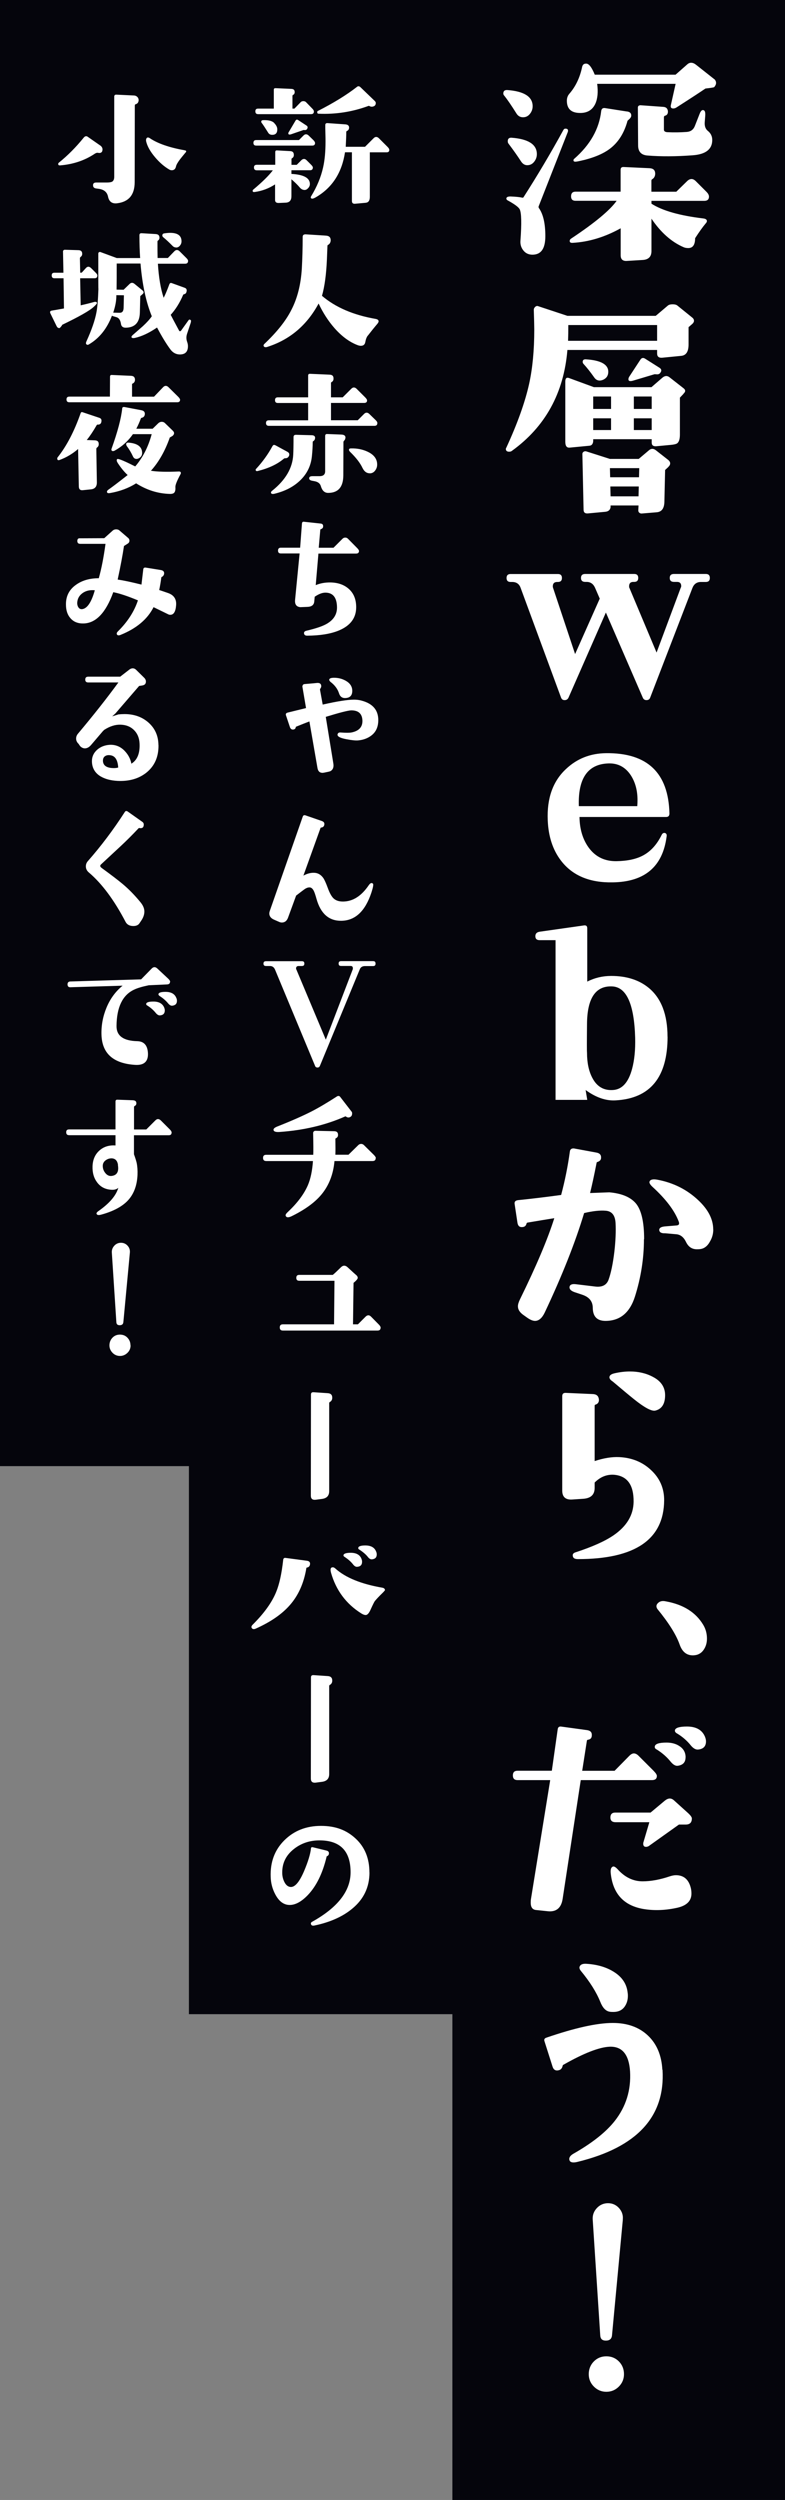 <?xml version="1.0" encoding="UTF-8"?><svg id="_レイヤー_2" xmlns="http://www.w3.org/2000/svg" viewBox="0 0 130.56 415.7"><rect x="0" y="0" width="130.56" height="415.7" fill="#808080" stroke="none"/><defs><style>.cls-1{fill:#05050c;}.cls-1,.cls-2{stroke-width:0px;}.cls-2{fill:#fff;}</style></defs><g id="layout_abobe"><rect class="cls-1" x="75.24" width="55.32" height="415.7"/><rect class="cls-1" x="31.42" width="49.37" height="334.92"/><rect class="cls-1" width="40.05" height="243.79"/><path class="cls-2" d="M88.59,17.66c0,.47-.15.89-.45,1.27-.3.38-.68.57-1.15.57s-.83-.21-1.09-.62c-.83-1.33-1.51-2.32-2.03-2.97-.1-.1-.16-.22-.16-.35,0-.42.22-.61.66-.59,2.81.21,4.22,1.11,4.22,2.7ZM94.45,21.91l-4.84,12.34c-.03.05-.04.1-.04.16s.01.1.04.16c.73,1.02,1.09,2.58,1.09,4.69s-.72,3.09-2.15,3.09c-.62,0-1.13-.23-1.5-.7-.38-.47-.54-1.02-.49-1.64.21-2.86.17-4.6-.12-5.2-.18-.36-.85-.86-1.99-1.48-.16-.08-.23-.18-.23-.31,0-.23.22-.35.66-.35.83.03,1.5.09,1.99.2.1.03.18-.01.23-.12,2.29-3.57,4.49-7.28,6.6-11.13.08-.16.2-.23.35-.23.36,0,.49.18.39.55ZM89.29,25.63c0,.47-.15.89-.45,1.27-.3.38-.68.57-1.15.57-.42,0-.77-.22-1.05-.66-.57-.88-1.26-1.86-2.07-2.93-.08-.1-.12-.23-.12-.39,0-.42.21-.61.62-.59,2.81.21,4.22,1.12,4.22,2.73ZM118.86,13.2c.34.42.31.85-.08,1.29-.05.05-.53.13-1.45.23-.76.52-2.37,1.58-4.84,3.16-.16.1-.33.16-.51.16-.37,0-.5-.21-.39-.62l.78-3.48h-13.05c.18,1.35.08,2.46-.31,3.32-.5,1.07-1.39,1.58-2.7,1.52-1.35-.05-2.03-.73-2.03-2.03,0-.44.13-.82.39-1.13,1.07-1.22,1.78-2.72,2.15-4.49.08-.36.29-.55.62-.55.47-.05.96.56,1.48,1.84h13.44l1.95-1.72c.44-.39.95-.35,1.52.12l3.01,2.38ZM117.92,32.66c0,.5-.26.74-.78.74h-8.79v.47c1.82,1.17,4.71,1.99,8.67,2.46.36.05.55.2.55.43,0,.13-.07.26-.2.39-.52.62-1.11,1.45-1.76,2.46,0,1.09-.38,1.64-1.13,1.64-.31,0-.59-.05-.82-.16-2.01-.88-3.78-2.46-5.31-4.73v5.39c0,.94-.5,1.43-1.48,1.48l-2.66.16c-.65.03-.98-.29-.98-.94v-4.49c-2.63,1.46-5.29,2.27-7.97,2.42-.34.03-.51-.08-.51-.31,0-.16.08-.29.23-.39,3.96-2.63,6.48-4.73,7.58-6.29h-6.84c-.5,0-.74-.25-.74-.74,0-.52.25-.78.74-.78h7.5v-3.63c0-.34.17-.49.51-.47l4.3.2c.65.03.96.35.94.98-.03.39-.2.68-.51.86-.08.05-.12.13-.12.23v1.84h4.14l1.8-1.76c.23-.23.48-.35.74-.35.23,0,.47.12.7.35l1.76,1.76c.29.29.43.55.43.78ZM104.99,19.22c0,.18-.1.37-.29.55-.2.18-.31.29-.33.31-.55,2.03-1.52,3.58-2.93,4.65-1.2.91-2.92,1.6-5.16,2.07-.37.08-.6.1-.7.08-.13-.03-.2-.09-.2-.2,0-.13.04-.22.12-.27,2.66-2.32,4.15-4.96,4.49-7.93.05-.39.26-.56.62-.51l3.52.55c.57.03.86.26.86.7ZM115.23,25.82c-2.79.21-5.3.22-7.54.04-1.04-.08-1.56-.64-1.56-1.68l-.04-6.29c0-.13.04-.23.12-.29.08-.06.18-.1.31-.1l3.79.27c.49.03.75.29.78.78,0,.39-.17.62-.51.7-.1.03-.16.12-.16.27v2.03c0,.26.18.4.55.43,1.07.05,2.15.04,3.24-.04.68-.05,1.13-.39,1.37-1.02l.78-1.99c.18-.47.39-.68.62-.62.26.05.36.38.31.98l-.08,1.02c-.05.65.12,1.13.51,1.45.49.39.74.9.74,1.52,0,1.54-1.08,2.38-3.24,2.54Z"/><path class="cls-2" d="M115.11,53.89l-.59.51v2.89c0,1.17-.4,1.8-1.21,1.88l-3.16.31c-.57.05-.86-.18-.86-.7v-.59h-14.92c-.6,7.19-3.69,12.79-9.26,16.8-.1.08-.25.12-.43.12-.37,0-.55-.16-.55-.47,0-.05.03-.12.08-.2,1.85-4.01,3.11-7.54,3.79-10.59.57-2.58.86-5.6.86-9.06,0-.57-.03-1.67-.08-3.28,0-.16.06-.31.2-.45.13-.14.27-.2.43-.18l4.96,1.64h14.69l2.03-1.72c.16-.13.42-.2.78-.2s.62.07.78.2l2.46,1.99c.21.16.31.34.31.55,0,.18-.1.37-.31.55ZM113.67,65.5l-.59.62v6.13c0,.73-.14,1.21-.43,1.45-.16.13-.5.22-1.02.27l-2.46.23c-.52.05-.78-.16-.78-.62v-.55h-9.73v.35c-.05.47-.27.72-.66.74l-3.24.31c-.5.05-.74-.27-.74-.98v-10c0-.55.21-.74.62-.59l4.14,1.52h9.57l1.8-1.56c.42-.36.82-.39,1.21-.08l2.3,1.8c.39.29.39.6,0,.94ZM109.29,56.67v-2.62h-14.77c0,.91-.01,1.78-.04,2.62h14.8ZM111.17,77.64l-.55.51-.12,5.31c-.03,1.07-.44,1.64-1.25,1.72l-2.42.2c-.18.03-.34,0-.47-.1-.13-.09-.2-.23-.2-.41l.04-.82h-4.65v.31c-.08.44-.37.69-.86.74l-2.89.27c-.5.05-.74-.16-.74-.62l-.2-9.26c0-.16.07-.28.21-.37.14-.09.29-.11.45-.06l3.91,1.25h4.8l1.72-1.45c.36-.31.75-.3,1.17.04l1.99,1.56c.23.18.35.38.35.59s-.1.4-.31.59ZM101.17,61.82c0,.62-.29,1.07-.86,1.33-.62.26-1.12.13-1.48-.39-.62-.88-1.22-1.64-1.8-2.27-.08-.1-.12-.21-.12-.31,0-.31.18-.46.55-.43,2.47.16,3.71.85,3.71,2.07ZM101.63,68v-2.07h-2.97v2.07h2.97ZM101.63,71.51v-1.95h-2.97v1.95h2.97ZM106.32,77.84h-4.88l.04,1.52h4.8l.04-1.52ZM106.24,80.89h-4.73l.04,1.64h4.65l.04-1.64ZM109.8,62.02c-.13.16-.3.23-.51.23-.31-.03-.48-.03-.51,0l-3.4,1.02c-.57.18-.86.12-.86-.2,0-.16.05-.31.16-.47l1.84-2.81c.21-.31.48-.35.82-.12l2.34,1.48c.36.23.4.52.12.86ZM108.39,68v-2.07h-2.97v2.07h2.97ZM108.39,71.51v-1.95h-2.97v1.95h2.97Z"/><path class="cls-2" d="M118.06,96.11c0,.44-.22.66-.66.66h-.82c-.68,0-1.15.33-1.41.98l-7.03,18.24c-.1.29-.31.43-.62.43-.29,0-.5-.14-.62-.43l-6.13-14.14-6.21,14.14c-.13.29-.35.43-.66.43-.29,0-.48-.14-.59-.43l-6.72-18.24c-.23-.65-.7-.98-1.41-.98h-.27c-.44,0-.66-.22-.66-.66s.22-.66.66-.66h7.89c.44,0,.66.22.66.66s-.22.66-.66.66h-.12c-.5,0-.74.25-.74.74,0,.08.01.16.04.23l3.67,11.02,4.1-9.22-.78-1.8c-.29-.65-.76-.98-1.41-.98h-.23c-.47,0-.7-.22-.7-.66s.23-.66.7-.66h8.16c.44,0,.66.22.66.66s-.22.66-.66.66h-.16c-.47,0-.7.25-.7.74,0,.1.01.18.04.23l4.53,10.78,4.02-10.78c.05-.08.08-.17.08-.27,0-.47-.23-.7-.7-.7h-.51c-.47,0-.7-.22-.7-.66s.23-.66.7-.66h5.31c.44,0,.66.22.66.66Z"/><path class="cls-2" d="M111.34,135.26c0,.39-.18.59-.55.59h-14.41c.03,2.01.53,3.7,1.52,5.08,1.12,1.54,2.66,2.29,4.61,2.27,1.85-.03,3.35-.35,4.49-.98,1.25-.68,2.27-1.81,3.05-3.4.13-.26.31-.36.55-.31.23.08.33.27.27.59-.65,5-3.63,7.54-8.95,7.62-3.85.08-6.73-1.13-8.63-3.63-1.35-1.77-2.08-4-2.19-6.68-.16-3.67.86-6.52,3.05-8.55,1.82-1.72,4.04-2.59,6.64-2.62,6.88-.08,10.39,3.27,10.55,10.04ZM105.99,134.05c.03-.34.04-.68.04-1.02,0-1.61-.38-2.99-1.13-4.14-.89-1.33-2.1-1.98-3.63-1.95-3.49.08-5.16,2.45-5,7.11h9.73Z"/><path class="cls-2" d="M111.03,172.38c0,6.75-2.88,10.27-8.63,10.59-1.62.1-3.28-.47-5-1.72l.27,1.64h-5.27v-26.56h-2.66c-.47,0-.7-.22-.7-.66,0-.42.23-.66.7-.74l7.38-1.05c.36-.05.55.1.55.47v8.87c1.22-.62,2.55-.94,3.98-.94,2.55,0,4.63.66,6.25,1.99,2.08,1.72,3.12,4.43,3.12,8.12ZM105.64,172.57c-.16-5.62-1.45-8.48-3.87-8.55-2.73-.1-4.12,1.99-4.14,6.29-.03,2.97-.03,4.54,0,4.73,0,1.69.3,3.1.9,4.22.75,1.43,1.9,2.1,3.44,1.99,1.51-.1,2.56-1.28,3.16-3.52.39-1.46.56-3.18.51-5.16Z"/><path class="cls-2" d="M107.1,206.05c0,3.2-.5,6.37-1.48,9.49-.86,2.76-2.53,4.13-5,4.1-1.33-.03-2.01-.74-2.03-2.15,0-1.07-.57-1.8-1.72-2.19l-1.29-.43c-.6-.21-.89-.49-.86-.86.05-.39.4-.55,1.05-.47l3.24.39c1.12.13,1.85-.23,2.19-1.09.42-1.15.74-2.71.98-4.69.21-1.82.27-3.42.2-4.8-.08-1.28-.62-1.95-1.64-2.03-.96-.08-2.16.05-3.59.39-1.48,4.92-3.67,10.44-6.56,16.56-.44.91-.98,1.37-1.6,1.37-.37,0-.81-.18-1.33-.55l-.66-.47c-.57-.42-.86-.88-.86-1.41,0-.31.12-.7.35-1.17,2.71-5.52,4.61-10.01,5.7-13.48-1.15.18-2.64.43-4.49.74-.05.03-.09.07-.12.12-.08.39-.31.6-.7.62-.47.05-.74-.2-.82-.74l-.47-3.12c-.05-.36.14-.57.59-.62,2.27-.23,4.65-.52,7.15-.86.65-2.45,1.13-4.86,1.45-7.23.05-.36.27-.53.66-.51l3.79.7c.52.1.77.39.74.86,0,.34-.21.57-.62.7-.08.03-.12.07-.12.12-.44,2.24-.81,3.92-1.09,5.04l3.2-.12c2.03.18,3.49.78,4.38,1.8.94,1.09,1.41,3.09,1.41,5.98ZM118.63,204.45c0,.7-.18,1.37-.55,1.99-.39.73-.91,1.15-1.56,1.25-.16.03-.37.04-.62.04-.81,0-1.41-.4-1.8-1.21-.39-.81-.94-1.24-1.64-1.29l-1.84-.16c-.62.03-.95-.16-.98-.55,0-.34.31-.53.94-.59l1.95-.16c.39-.03.51-.25.35-.66-.68-1.8-2.12-3.71-4.34-5.74-.42-.39-.59-.69-.51-.9.13-.34.56-.44,1.29-.31,2.66.5,4.92,1.63,6.8,3.4,1.67,1.56,2.5,3.19,2.5,4.88Z"/><path class="cls-2" d="M110.46,249.48c-.05,6.51-4.83,9.77-14.34,9.77-.47,0-.74-.13-.82-.39-.13-.37.01-.61.43-.74,2.79-.91,4.88-1.85,6.29-2.81,2.21-1.51,3.33-3.37,3.36-5.59.03-2.79-1.04-4.28-3.2-4.49-1.22-.1-2.32.33-3.28,1.29v.9c0,1.12-.64,1.72-1.91,1.8l-1.8.12c-1.12.08-1.68-.42-1.68-1.48v-15.7c0-.39.2-.57.59-.55l4.53.2c.6.03.92.33.98.9.03.44-.17.73-.59.86-.08.03-.12.08-.12.16v9.22c1.48-.49,2.85-.72,4.1-.66,2.08.1,3.83.81,5.23,2.11,1.51,1.38,2.25,3.09,2.23,5.12ZM110.62,231.98c0,1.46-.55,2.32-1.64,2.58-.62.13-1.81-.51-3.55-1.91-.81-.65-1.98-1.63-3.52-2.93-.37-.23-.55-.47-.55-.7,0-.31.27-.53.82-.66.91-.21,1.77-.31,2.58-.31,1.43,0,2.71.3,3.83.9,1.35.7,2.03,1.72,2.03,3.05Z"/><path class="cls-2" d="M115.35,275.25c-1.09.05-1.86-.53-2.3-1.76-.57-1.64-1.81-3.62-3.71-5.94-.26-.39-.21-.74.16-1.05.29-.26.69-.34,1.21-.23,2.92.52,5,1.82,6.25,3.91.42.7.62,1.47.62,2.3,0,.73-.2,1.37-.59,1.91s-.94.83-1.64.86Z"/><path class="cls-2" d="M109.25,295.3c0,.47-.27.7-.82.7h-11.84l-3.01,19.73c-.23,1.54-1.07,2.23-2.5,2.07l-1.91-.2c-.6-.05-.9-.46-.9-1.21,0-.26.01-.47.04-.62l3.2-19.77h-5.43c-.52,0-.78-.26-.78-.78s.26-.78.78-.78h5.7l.98-6.91c.05-.34.25-.48.59-.43l4.3.59c.55.08.81.37.78.86,0,.44-.22.69-.66.74-.1.03-.16.08-.16.16l-.78,5h5.39l2.46-2.5c.26-.26.51-.39.74-.39.26,0,.52.13.78.39l2.5,2.5c.36.37.55.65.55.86ZM115.07,302.37c0,.68-.34,1.02-1.02,1.02h-1.13l-5.04,3.59c-.16.08-.3.12-.43.12-.31,0-.47-.17-.47-.51,0-.1.01-.2.04-.27l.98-3.32h-5.62c-.57,0-.86-.26-.86-.78s.26-.82.78-.82h5.9l2.38-1.99c.29-.23.56-.35.82-.35.23,0,.47.1.7.31l2.38,2.15c.39.37.59.65.59.86ZM114.92,314.05c.05.23.08.51.08.82,0,1.2-.77,1.98-2.3,2.34-1.95.44-3.83.52-5.62.23-3.33-.55-5.17-2.55-5.51-6.02-.05-.6.08-.95.39-1.05.18-.05.44.1.78.47,1.2,1.33,2.58,1.99,4.14,1.99,1.35,0,2.85-.27,4.49-.82.39-.13.74-.2,1.05-.2,1.33,0,2.16.74,2.5,2.23ZM114.02,292.21c0,.83-.44,1.3-1.33,1.41-.37.03-.74-.2-1.13-.66-.62-.78-1.39-1.46-2.3-2.03-.29-.13-.4-.31-.35-.55.08-.42.73-.62,1.95-.62.86,0,1.58.2,2.15.59.68.44,1.02,1.07,1.02,1.88ZM117.26,288.81c.1.26.16.51.16.74,0,.83-.44,1.29-1.33,1.37-.39.03-.78-.2-1.17-.66-.62-.78-1.38-1.45-2.27-1.99-.31-.16-.44-.35-.39-.59.1-.39.77-.59,1.99-.59,1.54,0,2.54.57,3.01,1.72Z"/><path class="cls-2" d="M110.19,344.16c.47,7.79-4.23,12.89-14.1,15.31-.7.18-1.15.13-1.33-.16-.05-.1-.08-.21-.08-.31,0-.31.22-.6.66-.86,3.12-1.77,5.43-3.59,6.91-5.47,1.88-2.4,2.72-5.14,2.54-8.24-.18-2.81-1.32-4.18-3.4-4.1-1.75.08-4.31,1.08-7.7,3.01-.08.05-.12.12-.12.2-.08.34-.25.56-.51.66-.6.21-.99.01-1.17-.59l-1.33-4.18c-.1-.29-.01-.48.27-.59,4.77-1.64,8.46-2.46,11.09-2.46,2.42,0,4.37.7,5.84,2.09,1.47,1.39,2.27,3.29,2.4,5.68ZM104.41,331.46c.08.86-.09,1.59-.51,2.19-.42.6-1.04.9-1.88.9-.26,0-.47-.01-.62-.04-.65-.1-1.17-.65-1.56-1.64-.65-1.61-1.73-3.33-3.24-5.16-.23-.29-.29-.55-.16-.78.16-.29.51-.42,1.05-.39,1.74.1,3.23.52,4.45,1.25,1.51.89,2.33,2.11,2.46,3.67Z"/><path class="cls-2" d="M103.78,394.78c0,.81-.29,1.5-.86,2.07-.57.57-1.26.86-2.07.86s-1.5-.29-2.07-.86c-.57-.57-.86-1.26-.86-2.07s.28-1.54.84-2.11c.56-.57,1.26-.86,2.09-.86s1.53.29,2.09.86c.56.57.84,1.28.84,2.11ZM103.59,369.08l-1.8,19.22c-.05.6-.39.9-1.02.9s-.91-.3-.94-.9l-1.25-19.22c-.05-.73.18-1.37.68-1.91s1.13-.82,1.86-.82,1.34.27,1.84.82c.49.55.7,1.19.62,1.91Z"/><path class="cls-2" d="M52.03,27.86c0,.3-.16.45-.47.45h-3.09v.61c2.05.11,3.07.67,3.07,1.69,0,.31-.16.59-.47.84-.12.09-.26.14-.4.14-.31,0-.59-.14-.82-.42-.34-.41-.8-.86-1.38-1.36v2.81c0,.69-.31,1.05-.94,1.08l-1.15.05c-.42.02-.63-.15-.63-.49v-2.6c-1.06.69-2.2,1.11-3.42,1.27-.17.02-.27-.02-.3-.12-.03-.11,0-.2.09-.28,1.52-1.27,2.6-2.34,3.26-3.21h-2.67c-.31,0-.47-.16-.47-.47s.16-.45.47-.45h3.07v-2.11c0-.2.1-.3.3-.28l2.2.12c.41.02.6.23.59.66,0,.23-.1.41-.3.52-.06.03-.09.09-.09.16v.94h.87l.77-.77c.14-.14.29-.21.45-.21.14,0,.28.07.42.21l.77.77c.19.19.28.34.28.47ZM52.4,23.76c0,.3-.15.45-.45.45h-9.35c-.3,0-.45-.15-.45-.45,0-.31.15-.47.45-.47h7.12l.75-.75c.14-.14.28-.21.42-.21.16,0,.3.07.45.21l.77.75c.19.19.28.34.28.47ZM52.21,18.51c0,.31-.15.47-.45.47h-8.84c-.3,0-.45-.16-.45-.47s.15-.45.45-.45h2.62v-3.14c0-.17.09-.26.26-.26l2.67.12c.38.02.55.2.54.56,0,.2-.09.35-.28.45-.06.03-.09.09-.09.16v2.11h.33l1.05-1.08c.11-.11.25-.16.42-.16.19,0,.34.05.45.16l1.05,1.08c.17.17.26.32.26.45ZM45.6,20.46c.34.34.52.7.52,1.05,0,.61-.28.91-.84.91-.3,0-.52-.11-.66-.33-.52-.83-.88-1.38-1.1-1.66-.05-.06-.07-.12-.07-.19,0-.17.11-.26.33-.26.88-.03,1.48.12,1.83.47ZM51.04,21.49c-.08.09-.18.14-.3.14-.19-.02-.29-.02-.3,0l-1.97.68c-.34.12-.52.08-.52-.14,0-.08.04-.17.12-.28l1.08-1.83c.11-.19.26-.22.45-.09l1.38.91c.22.14.24.34.07.61ZM64.75,24.91c0,.28-.15.42-.45.42h-2.79v7.41c0,.61-.23.94-.7.98l-1.76.16c-.34.03-.52-.12-.52-.47v-8.09h-1.15c-.52,3.42-2.14,5.92-4.88,7.5-.3.17-.51.24-.63.21-.2-.06-.24-.2-.12-.4.97-1.58,1.63-3.18,1.99-4.8.27-1.19.4-2.61.4-4.27,0-.31,0-.77-.02-1.38s-.02-1.07-.02-1.38c0-.23.12-.34.35-.33l2.98.21c.41.03.62.2.63.52,0,.28-.12.48-.38.59-.05.03-.08.08-.09.14,0,.58-.03,1.41-.09,2.48h3.21l1.43-1.43c.14-.14.28-.21.42-.21.16,0,.3.07.45.21l1.45,1.45c.19.19.28.34.28.47ZM62.34,16.8c.11.11.16.22.16.33,0,.28-.12.47-.38.56-.23.09-.47.07-.7-.07-.05-.03-.1-.03-.16,0-2.66.98-5.41,1.41-8.27,1.29-.16,0-.23-.09-.23-.26,0-.09.03-.16.09-.19,2.62-1.33,4.8-2.67,6.54-4.03.17-.14.36-.12.56.07l2.39,2.3Z"/><path class="cls-2" d="M61.17,55.81c-.19.23-.33.6-.42,1.1-.08.39-.32.59-.73.59-.16,0-.32-.03-.49-.09-1.36-.5-2.66-1.45-3.89-2.84-1.05-1.2-1.93-2.57-2.65-4.1-1.95,3.62-4.8,6.03-8.55,7.22-.25.08-.43.05-.54-.07-.11-.14-.08-.29.09-.45,2.06-1.95,3.55-3.82,4.45-5.6,1.02-1.95,1.6-4.26,1.76-6.91.09-1.62.14-3.38.14-5.27,0-.31.19-.45.56-.42l3.3.21c.55.03.81.3.8.8-.02.34-.16.59-.45.75-.06.03-.09.08-.09.14s-.03.83-.09,2.3c-.11,2.48-.38,4.49-.82,6.02,2.25,1.92,5.23,3.2,8.93,3.84.33.06.49.2.49.4,0,.11-.07.25-.21.42-.52.61-1.05,1.27-1.59,1.97Z"/><path class="cls-2" d="M48.06,75.8c-.11.28-.33.41-.66.4-.06,0-.12.02-.19.07-1.08.92-2.54,1.61-4.38,2.06-.14.03-.23,0-.28-.09-.06-.09-.05-.19.05-.28,1.08-1.17,1.98-2.42,2.7-3.75.08-.14.16-.22.26-.23.08,0,.16.02.26.07l1.99,1.08c.28.16.37.38.26.68ZM62.76,70.34c0,.31-.16.47-.47.47h-17.58c-.31,0-.47-.16-.47-.47s.16-.45.47-.45h6.54v-2.88h-5.06c-.3,0-.45-.16-.45-.47s.15-.47.45-.47h5.06v-3.61c0-.22.11-.32.33-.3l3.26.14c.44.02.65.24.63.68,0,.25-.11.44-.33.56-.06.03-.09.08-.09.14v2.39h1.95l1.43-1.43c.14-.14.28-.21.42-.21.16,0,.3.07.45.21l1.45,1.45c.2.2.3.37.3.49,0,.28-.16.42-.47.42h-5.53v2.88h4.45l1.05-1.05c.14-.14.28-.21.42-.21.16,0,.3.07.45.21l1.08,1.05c.17.17.26.32.26.45ZM52.4,72.82c0,.23-.1.41-.3.54-.06.03-.09.08-.09.14,0,.73-.05,1.54-.14,2.41-.17,1.61-.86,2.97-2.06,4.08-1.08,1-2.46,1.7-4.15,2.11-.39.09-.59.02-.59-.21,0-.09.07-.2.21-.3,2.22-1.78,3.38-3.77,3.49-5.98.03-.62.05-1.6.05-2.93,0-.25.13-.38.4-.38l2.67.07c.34.02.52.16.52.45ZM57.44,72.82c0,.14-.05.27-.16.4l-.16.21-.02,5.65c-.02,1.92-.86,2.88-2.53,2.88-.58,0-.98-.37-1.2-1.1-.12-.45-.47-.73-1.03-.84l-.47-.09c-.3-.06-.45-.2-.45-.4,0-.23.17-.35.52-.35h1.2c.62,0,.94-.27.94-.82v-5.84c0-.25.11-.37.33-.35l2.37.09c.47.02.7.2.68.56ZM61.49,78.7c-.52,0-.91-.3-1.2-.89-.39-.83-1.08-1.72-2.06-2.67-.12-.12-.19-.24-.19-.35,0-.16.12-.23.35-.23,1.03-.02,1.95.17,2.77.56,1.05.5,1.57,1.21,1.57,2.13,0,.38-.12.71-.35,1.01s-.53.45-.89.45Z"/><path class="cls-2" d="M59.71,91.6c0,.3-.16.45-.49.45h-6.26l-.45,5.25c.73-.31,1.55-.46,2.44-.45,1.28.02,2.32.39,3.11,1.12s1.18,1.73,1.18,3c0,1.8-.98,3.09-2.93,3.89-1.36.55-3.1.83-5.23.84-.33,0-.5-.14-.52-.42,0-.2.13-.34.4-.4,1.53-.36,2.64-.73,3.33-1.12,1.19-.67,1.77-1.59,1.76-2.77-.02-1.55-.6-2.36-1.76-2.44-.58-.05-1.23.18-1.95.68l-.07.77c-.05.58-.41.88-1.1.91l-1.22.05c-.66-.06-.95-.48-.87-1.24l.75-7.69h-3.12c-.31,0-.47-.16-.47-.47,0-.33.16-.49.47-.49h3.21l.3-4.01c.02-.23.13-.34.35-.3l2.77.3c.3.03.43.2.4.52-.02.19-.13.32-.35.4-.08.03-.12.07-.12.12l-.26,2.98h2.46l1.5-1.5c.12-.12.27-.19.45-.19s.32.06.45.19l1.5,1.52c.22.22.33.38.33.49Z"/><path class="cls-2" d="M62.9,120.14c-.08.88-.42,1.57-1.02,2.07s-1.36.81-2.26.9c-.44.05-1.1-.02-1.99-.19-1.09-.2-1.59-.48-1.48-.84.06-.2.22-.3.47-.28.89.06,1.5.06,1.83,0,1.25-.25,1.86-.91,1.83-1.99-.05-1.14-.67-1.7-1.88-1.69-.53.02-1.94.38-4.22,1.08l1.24,7.62c.03.19.05.34.05.45,0,.45-.17.77-.52.96-.09.05-.41.12-.96.23-.16.03-.27.05-.35.05-.47,0-.75-.27-.84-.82l-1.34-7.73c-.66.25-1.39.54-2.2.87-.03,0-.05.02-.07.07-.02.22-.13.35-.35.4-.31.06-.52-.08-.63-.42l-.66-1.97c-.05-.22.05-.36.3-.42l3.05-.75-.61-3.59c.03-.25.15-.38.35-.4,1.3-.11,2-.17,2.11-.19.45-.03.68.16.68.56,0,.09-.04.2-.12.33s-.11.2-.09.23l.45,2.48c2.42-.55,4.16-.82,5.2-.82.41,0,.77.04,1.1.12,2.11.5,3.09,1.73,2.93,3.68ZM58.59,114.87c0,.75-.36,1.15-1.08,1.2-.56.05-.94-.21-1.12-.77-.23-.73-.71-1.38-1.43-1.92-.17-.16-.23-.3-.19-.42.06-.16.28-.24.66-.26.77-.02,1.45.15,2.06.49.73.41,1.1.97,1.1,1.69Z"/><path class="cls-2" d="M62.03,146.94c.11.12.02.62-.26,1.48-1.03,3.11-2.7,4.67-5.02,4.69-2.05.02-3.41-1.19-4.1-3.61-.2-.72-.36-1.18-.47-1.38-.2-.39-.45-.58-.73-.56-.27,0-.57.12-.91.38-.17.12-.6.45-1.29.98l-1.34,3.66c-.2.55-.55.82-1.03.82-.16,0-.32-.04-.49-.12l-.8-.35c-.53-.23-.8-.58-.8-1.03,0-.12.03-.27.09-.45l5.48-15.68c.08-.2.23-.27.45-.19l2.72.94c.34.12.48.34.4.66-.06.25-.22.39-.47.42-.05,0-.09.02-.14.05l-2.86,7.95c.62-.34,1.23-.5,1.83-.47s1.09.32,1.48.87c.19.27.44.82.75,1.66.28.77.57,1.31.87,1.64.39.42.95.62,1.69.61,1.61-.02,3.02-.91,4.24-2.7.17-.25.34-.38.49-.38.08,0,.15.04.21.12Z"/><path class="cls-2" d="M62.46,160.24c0,.27-.13.4-.4.4h-1.36c-.44,0-.73.19-.87.56l-6.63,16.05c-.08.17-.2.26-.38.26-.22,0-.36-.09-.42-.28l-6.66-16.01c-.17-.39-.45-.59-.82-.59h-.68c-.28,0-.42-.13-.42-.4s.14-.4.42-.4h5.98c.27,0,.4.13.4.4s-.13.4-.4.4h-.56c-.28,0-.42.14-.42.42,0,.06.02.12.05.16l4.9,11.67,4.48-11.7c.02-.06.02-.12.02-.16,0-.27-.12-.4-.38-.4h-1.59c-.27,0-.4-.13-.4-.4s.13-.4.4-.4h5.34c.27,0,.4.13.4.4Z"/><path class="cls-2" d="M62.48,192.59c0,.31-.17.47-.52.47h-6.33c-.2,2.22-.93,4.08-2.18,5.58-1.08,1.3-2.7,2.48-4.88,3.56-.5.25-.83.28-.98.09-.06-.06-.09-.14-.09-.23,0-.12.12-.3.38-.54,1.58-1.48,2.69-2.97,3.33-4.45.45-1.06.73-2.4.84-4.01h-7.78c-.34,0-.52-.17-.52-.52s.17-.52.52-.52h7.83c.03-.53.02-1.74-.02-3.63,0-.09.04-.18.11-.25s.15-.11.25-.11l3.19.07c.41.02.6.23.59.63,0,.25-.12.43-.35.54-.06.02-.09.06-.09.14.02,1.22.02,2.09,0,2.6h2.18l1.62-1.59c.14-.14.3-.21.49-.21.17,0,.33.07.47.21l1.64,1.62c.22.22.33.4.33.54ZM58.47,184.83c.08.09.11.23.09.42s-.09.33-.21.42c-.27.2-.53.2-.8,0-.05-.05-.1-.05-.16-.02-3.25,1.44-6.9,2.3-10.95,2.58-.56.03-.88-.07-.94-.3-.06-.22.14-.42.61-.61,2.33-.92,4.21-1.75,5.65-2.48,1.19-.61,2.62-1.45,4.29-2.53.2-.12.38-.1.52.07l1.9,2.46Z"/><path class="cls-2" d="M63.3,220.78c0,.31-.17.47-.52.47h-15.73c-.34,0-.52-.17-.52-.52s.17-.52.52-.52h8.51l.07-7.24h-5.86c-.33,0-.49-.16-.49-.49s.16-.49.49-.49h5.58c.25-.2.7-.62,1.36-1.27.17-.17.35-.26.54-.26s.38.09.56.26c.83.77,1.33,1.22,1.5,1.36.12.12.19.26.19.4,0,.17-.23.45-.7.84l-.09,6.89h.82l1.27-1.27c.16-.16.31-.23.47-.23s.3.08.45.23l1.29,1.31c.2.2.3.38.3.52Z"/><path class="cls-2" d="M55.26,232.48c-.02.3-.16.52-.42.66-.06.05-.09.1-.09.16v14.65c0,.75-.39,1.18-1.17,1.29l-1.08.14c-.53.06-.8-.16-.8-.68l.02-16.8c0-.28.13-.41.4-.4l2.39.16c.52.03.77.3.75.82Z"/><path class="cls-2" d="M51.56,260.13c-.05.3-.21.47-.49.52-.08.02-.12.05-.12.12-.41,2.48-1.33,4.54-2.77,6.16-1.3,1.48-3.17,2.77-5.62,3.87-.3.14-.52.12-.66-.05s-.1-.37.12-.59c1.89-1.88,3.2-3.69,3.91-5.44.53-1.28.92-3.06,1.17-5.34.03-.25.16-.36.38-.33l3.54.47c.41.05.59.25.54.61ZM64.03,264.42s-.14.2-.42.47c-.55.53-.97.98-1.27,1.34-.09.12-.33.59-.7,1.41-.27.61-.54.91-.82.91-.2,0-.45-.09-.75-.28-2.52-1.59-4.19-3.85-5.02-6.77-.05-.19-.07-.34-.07-.47,0-.28.12-.42.38-.42.12,0,.27.07.42.21,1.69,1.52,4.3,2.58,7.83,3.19.27.05.41.19.42.42ZM60.13,259.24c.06.16.09.3.09.45,0,.52-.27.8-.8.84-.23.03-.47-.1-.7-.4-.34-.44-.8-.84-1.36-1.22-.17-.08-.25-.19-.23-.33.06-.25.46-.38,1.2-.38.94,0,1.54.34,1.8,1.03ZM62.57,258.02c.06.16.09.3.09.45,0,.5-.27.77-.8.82-.23.02-.46-.12-.68-.4-.3-.39-.76-.79-1.38-1.2-.17-.08-.24-.19-.21-.33.05-.25.44-.38,1.17-.38.94,0,1.54.34,1.8,1.03Z"/><path class="cls-2" d="M55.26,279.52c-.02.3-.16.52-.42.66-.06.05-.09.1-.09.16v14.65c0,.75-.39,1.18-1.17,1.29l-1.08.14c-.53.06-.8-.16-.8-.68l.02-16.8c0-.28.13-.41.4-.4l2.39.16c.52.03.77.3.75.82Z"/><path class="cls-2" d="M61.45,311.35c0,2.44-.95,4.45-2.86,6.02-1.59,1.33-3.7,2.27-6.3,2.81-.28.06-.46,0-.54-.16-.09-.19-.05-.34.14-.45,4.28-2.38,6.42-5.12,6.42-8.25,0-3.53-1.73-5.3-5.18-5.3-1.62,0-3.05.48-4.27,1.45-1.3,1.03-1.94,2.34-1.92,3.94,0,.5.1.97.3,1.41.25.56.59.88,1.01.94.75.12,1.52-.75,2.32-2.62.67-1.58,1.05-2.84,1.15-3.77.02-.19.12-.26.3-.21l2.3.56c.3.08.42.26.38.54-.03.19-.14.32-.33.4-.03,0-.05.02-.05.07-.66,2.77-1.7,4.89-3.12,6.38-1.14,1.19-2.22,1.73-3.23,1.64-.89-.08-1.62-.67-2.2-1.78-.47-.89-.72-1.85-.75-2.88-.09-2.45.66-4.48,2.27-6.08s3.64-2.4,6.09-2.4,4.27.71,5.79,2.13,2.27,3.3,2.27,5.62Z"/><path class="cls-2" d="M17.03,25.08c-.11.31-.35.42-.73.33-.16-.03-.33.02-.52.14-1.66,1.12-3.58,1.77-5.77,1.95-.22.02-.33-.06-.33-.23,0-.09.04-.17.12-.23,1.45-1.17,2.83-2.55,4.12-4.15.22-.27.45-.31.68-.14l2.18,1.52c.25.25.33.52.23.82ZM23.06,16.66c-.02.36-.19.59-.52.68-.08.02-.12.1-.12.26l-.02,12.68c0,2.11-.97,3.28-2.91,3.52-.84.11-1.35-.26-1.52-1.1-.16-.77-.69-1.2-1.59-1.31l-.38-.05c-.38-.05-.55-.25-.52-.61.02-.25.19-.38.52-.38h1.76c.42,0,.72-.05.89-.14.23-.14.35-.41.35-.8v-13.34c0-.23.12-.34.35-.33l2.98.14c.2.02.38.1.52.25s.21.32.21.53ZM30.86,25.36c-.45.55-.76.92-.91,1.12-.39.52-.62.91-.68,1.2-.09.42-.33.63-.7.63-.14,0-.28-.04-.42-.12-.83-.48-1.61-1.16-2.34-2.02-.8-.94-1.3-1.82-1.5-2.65-.05-.23-.02-.41.07-.54.12-.16.3-.16.54,0,1.31.89,3.26,1.56,5.84,2.02.23.05.27.16.12.35Z"/><path class="cls-2" d="M16.19,45.82c0,.3-.16.45-.47.45h-2.39l.09,4.5c.77-.17,1.49-.35,2.18-.54.16-.05.28-.05.38-.02.11.03.16.1.14.21-.03.11-.22.32-.56.63-.7.64-2.44,1.62-5.2,2.95-.08.16-.22.34-.42.54-.22.05-.39-.05-.52-.3l-1.03-2.11c-.14-.28-.05-.45.26-.49.05,0,.71-.12,1.99-.35l-.07-5.02h-1.52c-.3,0-.45-.16-.45-.47s.15-.45.45-.45h1.5l-.07-3.54c0-.08.03-.14.09-.2s.13-.08.21-.08l2.3.07c.41.02.6.23.59.63,0,.2-.09.37-.26.49-.08.06-.12.15-.12.26l.05,2.37.26-.02.68-.75c.14-.16.28-.23.42-.23s.29.08.45.23l.77.77c.19.19.28.34.28.47ZM31.73,53.22c.06.08.05.24-.02.49l-.61,1.83c-.14.44-.13.87.02,1.29.09.25.14.49.14.73,0,.92-.45,1.38-1.34,1.38-.62,0-1.14-.27-1.55-.8-.69-.92-1.44-2.15-2.25-3.68-1.33.91-2.55,1.48-3.68,1.73-.3.06-.48.03-.56-.09-.05-.11.03-.25.23-.42l1.66-1.45c.66-.61,1.15-1.16,1.48-1.64-.97-2.38-1.59-5.3-1.88-8.77h-3.96c0,1.81,0,3.26-.02,4.34l1.17.02,1.01-.98c.25-.23.52-.23.8,0l1.34,1.1c.23.2.23.41,0,.61l-.38.33-.07,2.77c-.05,1.61-.81,2.44-2.3,2.48-.5.02-.78-.2-.84-.63-.09-.62-.34-1-.75-1.12l-.56-.16c-.08-.03-.14-.06-.19-.09-.83,2.17-2.11,3.77-3.84,4.78-.19.11-.34.09-.45-.07-.06-.09-.04-.26.07-.49.84-1.84,1.39-3.43,1.64-4.76.16-.83.27-2.14.33-3.94-.02.31-.02-1.62-.02-5.81,0-.22.11-.32.33-.3l2.74,1.01h3.89c-.08-1.12-.12-2.39-.12-3.8,0-.23.12-.34.35-.33l2.37.14c.42.03.62.24.61.63,0,.19-.09.34-.26.47-.05.03-.07.08-.07.14,0,1.12,0,2.04.02,2.74h1.71l1.08-1.12c.14-.14.28-.21.42-.21.16,0,.3.07.45.21l1.15,1.15c.17.17.26.32.26.45,0,.31-.16.47-.47.47h-4.55c.14,2.28.46,4.17.96,5.67.27-.52.58-1.26.94-2.23.08-.22.22-.29.42-.21l2.13.77c.31.11.41.34.3.7-.06.22-.2.34-.42.38-.06.02-.11.05-.14.12-.56,1.31-1.25,2.41-2.06,3.3.19.38.65,1.24,1.38,2.6.08.16.19.17.33.05l1.24-1.73c.12-.17.25-.18.38-.02ZM20.62,49.1l-1.27-.02v.14c0,.8-.17,1.72-.52,2.77h.07l.98.02c.44.02.66-.25.68-.8l.05-2.11ZM29.29,41.15c-.22,0-.41-.08-.56-.23-.58-.59-1.11-1.09-1.59-1.48-.09-.08-.14-.17-.14-.28,0-.2.1-.32.3-.35.39-.06.73-.09,1.01-.09,1.25,0,1.88.47,1.88,1.41,0,.27-.09.5-.26.71s-.38.32-.63.32Z"/><path class="cls-2" d="M16.28,70.59c-.09,0-.16.04-.21.12-.56.98-1.11,1.8-1.64,2.46l1.36.05c.44.02.65.23.63.66,0,.22-.09.39-.26.52-.09.06-.14.15-.14.26l.09,5.51c.02.73-.31,1.13-.98,1.2l-1.36.14c-.42.05-.64-.15-.66-.59l-.12-6.26c-.94.81-1.97,1.42-3.09,1.83-.25.09-.38,0-.38-.26,0-.06.02-.12.05-.16,1.5-1.88,2.78-4.33,3.84-7.36.06-.19.2-.23.4-.14l2.72.91c.23.08.35.23.35.45,0,.45-.2.68-.61.68ZM29.95,66.47c0,.28-.16.42-.47.42H11.53c-.31,0-.47-.16-.47-.47s.16-.47.47-.47h6.75l.02-3.3c0-.22.1-.32.3-.3l3.19.14c.45.02.67.25.66.7-.02.28-.15.48-.4.59-.06.03-.09.08-.09.14v2.04h3.66l1.52-1.59c.14-.14.28-.21.42-.21.16,0,.3.07.45.21l1.64,1.62c.2.2.3.37.3.49ZM30.04,78.82c-.61,1.12-.9,1.85-.87,2.18.03.39-.02.68-.15.87s-.39.27-.76.26c-1.97-.05-3.84-.63-5.62-1.76-1.27.8-2.72,1.34-4.36,1.62-.33.06-.49-.02-.49-.23,0-.11.08-.22.23-.33.69-.48,1.76-1.3,3.21-2.44-.55-.5-1.09-1.16-1.64-1.99-.17-.27-.22-.47-.14-.61.02-.05.07-.07.16-.07.27,0,1.23.41,2.88,1.24,1.27-1.48,2.18-3.27,2.74-5.37h-3.12c-.81,1.17-1.84,2.09-3.09,2.77-.08.03-.16.05-.23.05-.17,0-.26-.09-.26-.26,0-.05,0-.09.02-.12,1.02-2.84,1.61-5.09,1.78-6.73.02-.19.16-.26.42-.21l2.74.52c.45.08.65.32.59.73-.05.3-.23.48-.54.54-.06.02-.1.05-.12.12-.22.59-.47,1.16-.75,1.69h2.72l.89-.87c.19-.19.4-.28.63-.28.2,0,.38.07.52.21l1.31,1.27c.14.14.21.27.21.4,0,.17-.09.33-.26.47l-.45.26c-.78,2.23-1.83,4.08-3.14,5.53,1.06.17,2.62.21,4.69.12.12,0,.21.04.26.12.05.09.04.2-.02.33ZM23.64,75.33c0,.36-.16.64-.49.84-.16.09-.3.14-.45.14-.27,0-.46-.14-.59-.42-.27-.59-.61-1.17-1.03-1.73-.06-.11-.09-.21-.09-.3,0-.19.12-.27.38-.26,1.52.12,2.27.7,2.27,1.73Z"/><path class="cls-2" d="M29.29,100.64c-.08,1.06-.4,1.59-.96,1.59-.12,0-.23-.02-.33-.07l-2.46-1.2c-1.02,2.02-2.85,3.55-5.51,4.62-.27.11-.45.09-.56-.05-.11-.16-.06-.34.14-.54,1.61-1.59,2.72-3.31,3.33-5.16-1.73-.72-3.1-1.17-4.1-1.36-1.23,3.41-2.88,5.14-4.92,5.2-.94.03-1.67-.26-2.2-.87-.5-.56-.75-1.32-.75-2.27-.02-1.42.56-2.53,1.73-3.33,1-.7,2.24-1.05,3.73-1.05.44-1.55.81-3.45,1.12-5.72h-4.22c-.31,0-.47-.16-.47-.47,0-.34.16-.49.47-.45l4.01-.02,1.38-1.24c.17-.16.37-.23.59-.23.23,0,.42.06.56.19l1.5,1.29c.11.12.16.26.16.4,0,.2-.09.37-.28.49l-.63.4c-.22,1.5-.57,3.36-1.05,5.58.97.14,2.29.42,3.96.84.14-1.17.24-2.02.3-2.55.03-.22.16-.31.4-.28l2.48.4c.41.06.6.25.59.56-.02.27-.14.46-.38.59-.05.02-.08.05-.09.09-.09.72-.21,1.41-.35,2.09l.63.21c.16.05.45.15.87.3.95.34,1.39,1.02,1.31,2.02ZM15.77,98.15c-.14-.02-.28-.02-.42-.02-.67,0-1.24.19-1.71.56-.52.41-.78.94-.8,1.59,0,.28.07.53.22.74s.36.3.62.27c.84-.12,1.54-1.17,2.09-3.14Z"/><path class="cls-2" d="M26.36,123.89c.03,1.92-.62,3.44-1.97,4.55-1.27,1.03-2.88,1.5-4.83,1.41-1.16-.06-2.11-.32-2.86-.77-.91-.56-1.38-1.38-1.41-2.44-.02-.78.28-1.45.89-1.99.56-.48,1.25-.75,2.06-.8.98-.05,1.83.3,2.53,1.05.58.62.94,1.32,1.08,2.09,1-.62,1.45-1.76,1.36-3.4-.05-.91-.36-1.64-.94-2.21s-1.33-.86-2.25-.88c-.88-.02-1.77.27-2.7.87l-.23.23-1.92,2.25c-.33.39-.68.59-1.05.59-.28,0-.55-.12-.8-.38l-.26-.38c-.27-.25-.4-.54-.4-.87,0-.3.1-.56.3-.8,2.61-3.11,4.85-5.95,6.73-8.53h-5.02c-.33,0-.49-.16-.49-.47,0-.33.16-.49.49-.49h5.32l1.55-1.2c.16-.12.34-.19.54-.19s.38.08.54.23l1.36,1.34c.25.25.34.53.26.84-.06.25-.27.4-.63.45l-.47.07-3.94,4.57-.54.49c.3-.09.65-.2,1.05-.33.34-.03.68-.05,1.01-.05,1.56,0,2.88.46,3.94,1.38,1.11.97,1.67,2.22,1.69,3.75ZM19.66,127.62c-.08-1.27-.52-1.95-1.34-2.04-.36-.05-.65.01-.88.18s-.33.43-.32.79c.05.78.66,1.17,1.83,1.17.27,0,.5-.03.7-.09Z"/><path class="cls-2" d="M23.22,137.69c-.08-.02-.13,0-.16.02-1.09,1.16-2.08,2.14-2.95,2.95l-3.28,3.05c-.11.09-.16.19-.16.28,0,.11.09.23.26.35,1.56,1.14,2.73,2.03,3.49,2.67,1,.84,1.98,1.84,2.93,3,.44.53.66,1.05.66,1.55s-.16.98-.49,1.48l-.33.49c-.2.3-.54.45-1.01.45-.62,0-1.05-.23-1.29-.68-1.89-3.62-3.93-6.37-6.12-8.23-.33-.28-.49-.62-.49-1.01,0-.33.11-.62.33-.87,2.2-2.5,4.25-5.22,6.14-8.16.12-.2.29-.23.49-.09l2.39,1.69c.19.12.28.28.28.47,0,.41-.17.61-.52.61-.05,0-.1,0-.16-.02Z"/><path class="cls-2" d="M28.28,163.24c0,.28-.16.43-.47.45l-3.07.14c-1.11.23-1.94.48-2.48.75-1.89.91-2.85,2.91-2.88,6.02-.02,1.64,1.14,2.48,3.47,2.53,1.12.03,1.71.72,1.76,2.06.02.69-.16,1.18-.52,1.49s-.89.43-1.59.39c-3.64-.22-5.52-1.88-5.62-4.99-.05-1.56.23-3.07.84-4.54s1.5-2.68,2.67-3.64l-8.67.26c-.31.02-.48-.14-.49-.47,0-.31.16-.48.47-.49l11.77-.35,1.76-1.8c.16-.16.31-.23.47-.23.14,0,.29.07.45.21l1.83,1.71c.2.19.31.36.33.52ZM27.32,167.58c.06.16.09.3.09.42,0,.52-.27.8-.8.84-.23.02-.47-.12-.7-.4-.38-.47-.84-.88-1.38-1.22-.17-.08-.24-.19-.21-.33.06-.23.46-.35,1.2-.35.92,0,1.52.34,1.8,1.03ZM29.34,165.96c.06.16.09.3.09.45,0,.5-.27.77-.8.82-.22.02-.45-.12-.68-.4-.36-.44-.82-.84-1.38-1.2-.17-.11-.24-.23-.21-.35.05-.23.44-.35,1.17-.35.94,0,1.54.34,1.8,1.03Z"/><path class="cls-2" d="M28.54,188.32c0,.3-.16.45-.47.45h-5.79v3.16c.22.61.37,1.09.45,1.43.12.59.17,1.26.14,1.99-.08,1.86-.66,3.34-1.76,4.43-.97.95-2.41,1.69-4.31,2.2-.34.09-.57.08-.68-.05-.14-.14-.07-.31.21-.52,1.88-1.31,2.99-2.62,3.35-3.91-.27.27-.68.38-1.24.33-1-.08-1.77-.5-2.32-1.27-.52-.7-.76-1.57-.73-2.6.03-1.09.4-1.97,1.11-2.62s1.61-.95,2.71-.87v-1.71h-7.71c-.33,0-.49-.16-.49-.49s.16-.47.49-.47h7.71v-4.64c0-.22.12-.32.35-.3l2.53.09c.41.02.6.19.59.52,0,.2-.1.35-.3.45-.06.03-.09.09-.09.16v3.73h2.04l1.5-1.5c.16-.16.3-.23.45-.23.16,0,.31.08.47.23l1.5,1.5c.2.2.3.38.3.52ZM19.63,193.71c-.11-.72-.47-1.09-1.08-1.1-.38,0-.71.12-1.01.35s-.45.54-.45.91c0,.42.13.8.4,1.15.3.39.65.56,1.05.52.75-.08,1.12-.51,1.12-1.29,0-.16-.02-.34-.05-.54Z"/><path class="cls-2" d="M21.72,223.71c0,.48-.17.9-.52,1.24s-.76.52-1.24.52-.9-.17-1.24-.52-.52-.76-.52-1.24.17-.92.5-1.27.75-.52,1.25-.52.92.17,1.25.52.5.77.5,1.27ZM21.6,208.29l-1.08,11.53c-.03.36-.23.54-.61.54s-.55-.18-.56-.54l-.75-11.53c-.03-.44.11-.82.41-1.15s.68-.49,1.11-.49.8.16,1.1.49.42.71.38,1.15Z"/></g></svg>